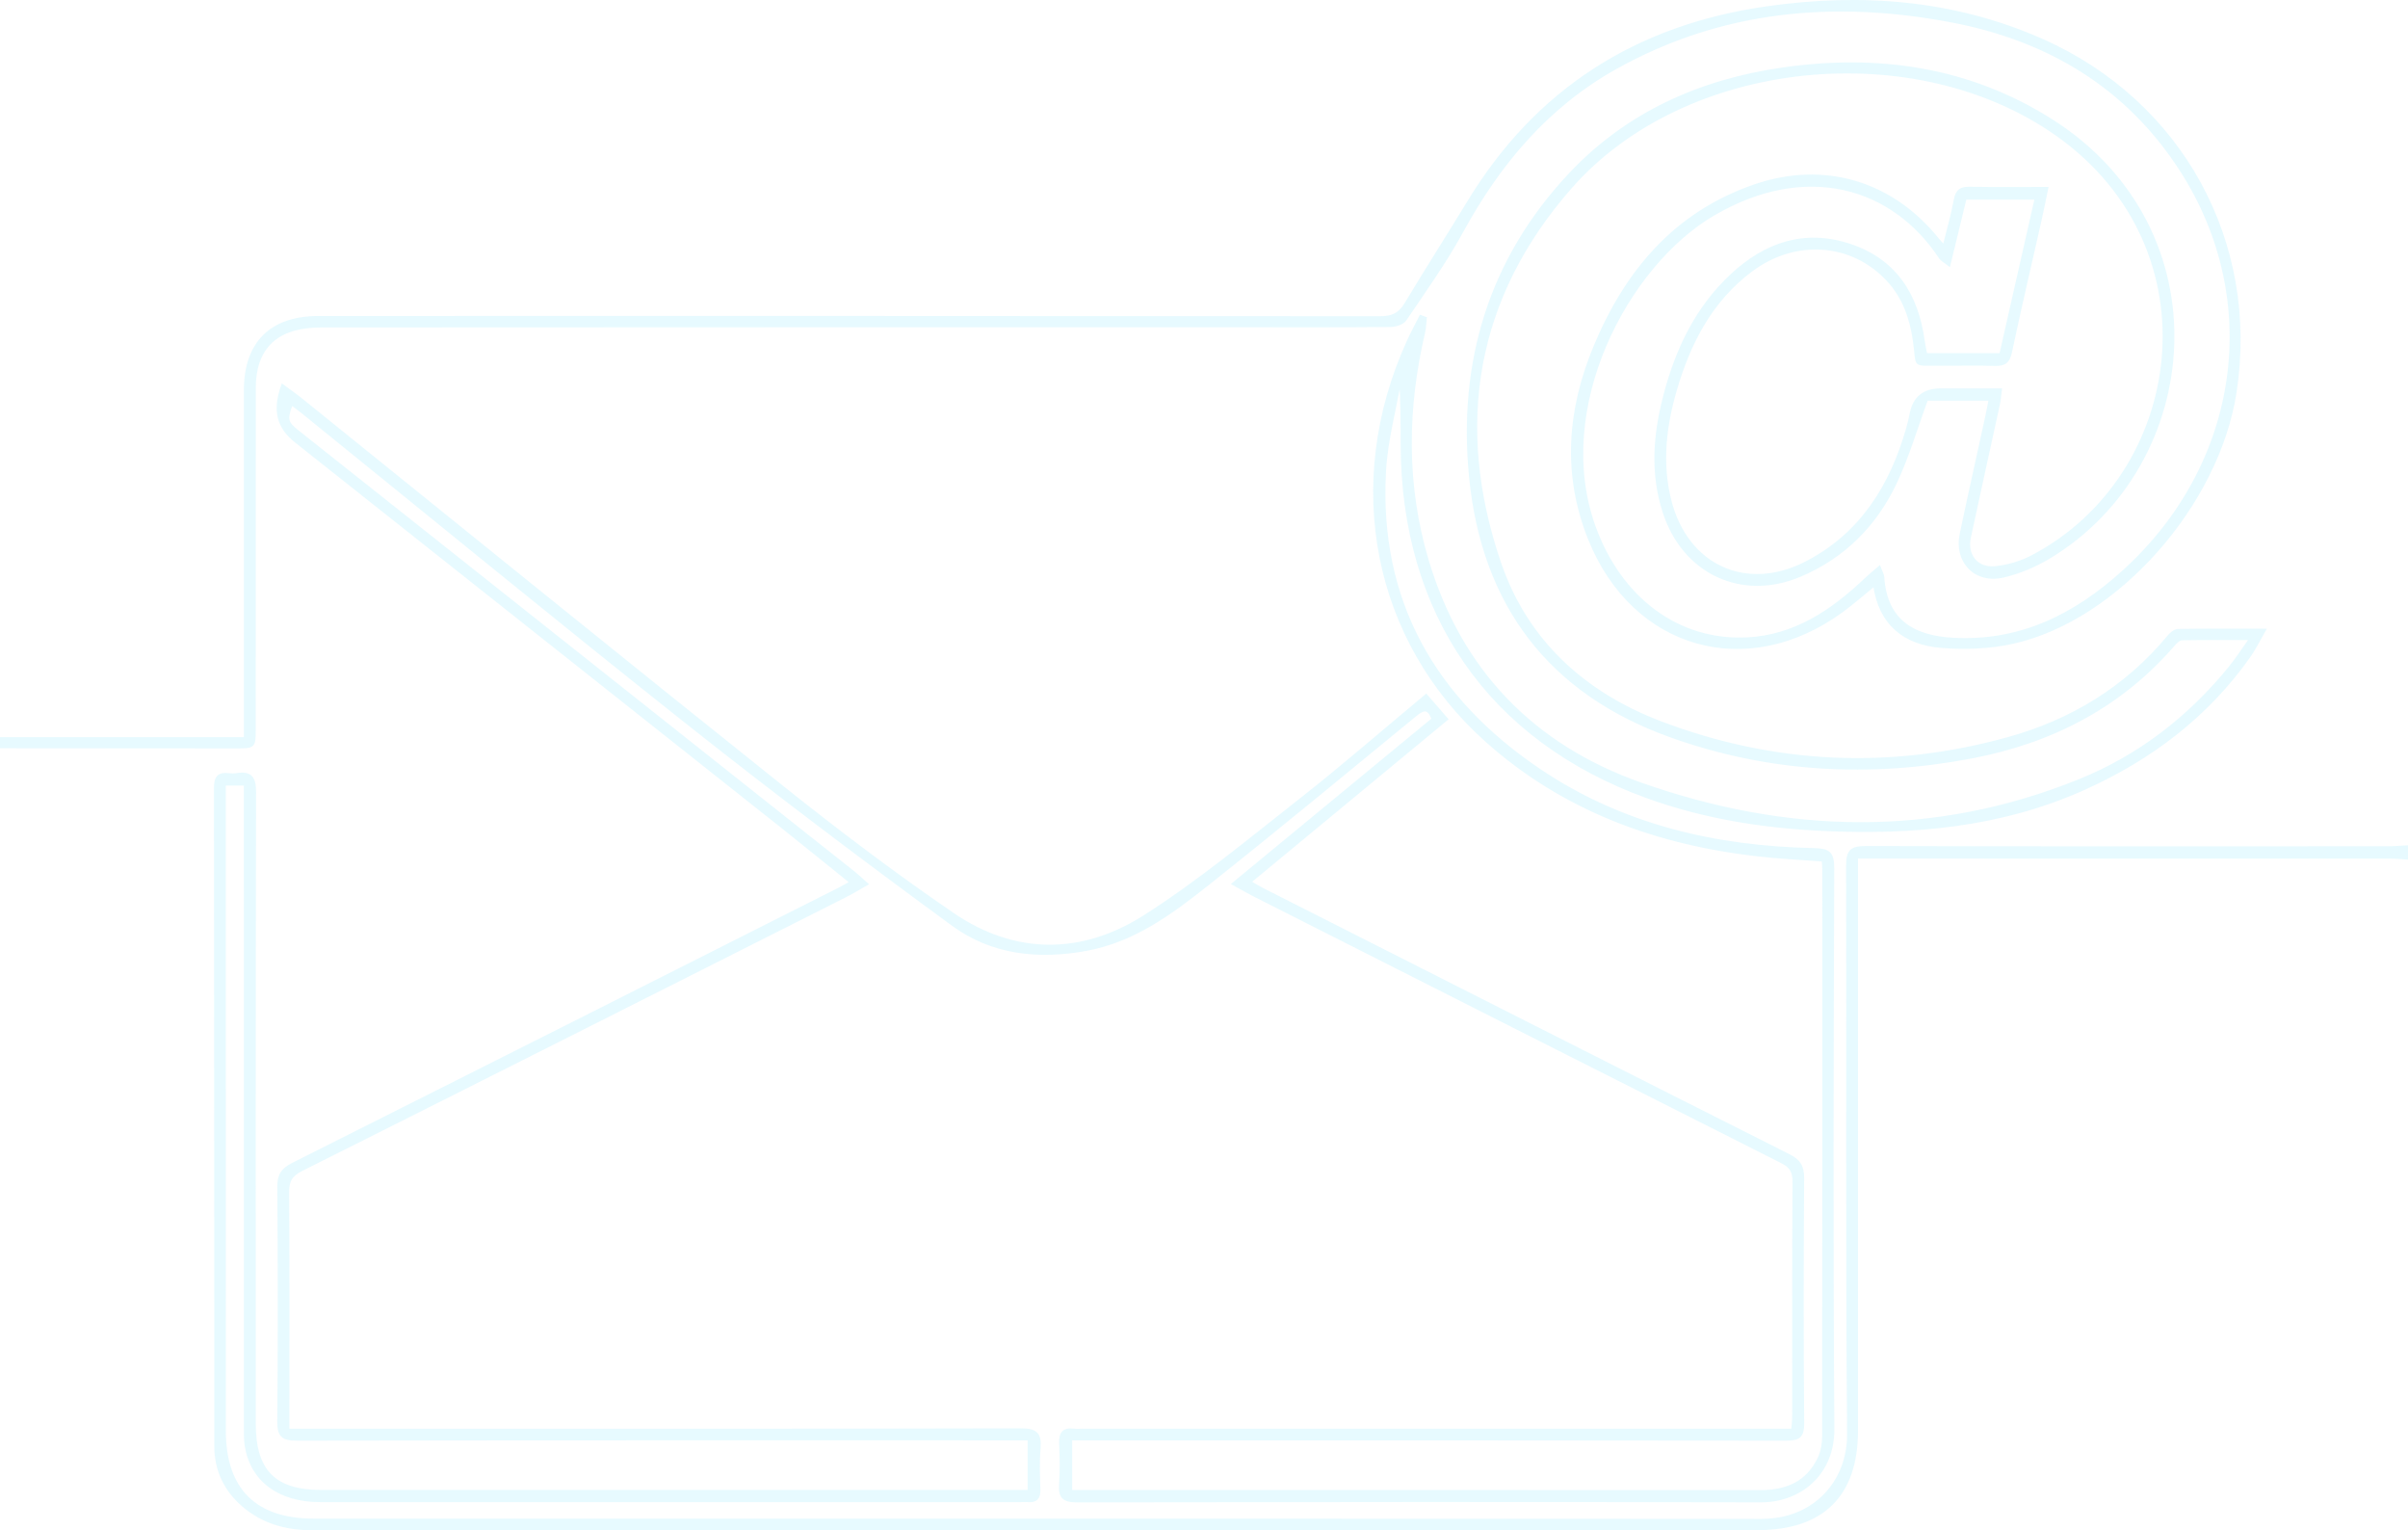 <?xml version="1.0" encoding="UTF-8"?>
<svg id="Layer_1" data-name="Layer 1" xmlns="http://www.w3.org/2000/svg" viewBox="0 0 1150.56 730.96">
  <defs>
    <style>
      .cls-1 {
        fill: #0dcbff;
        stroke: #0dcbff;
        stroke-miterlimit: 10;
      }

      .cls-2 {
        opacity: .1;
      }
    </style>
  </defs>
  <g class="cls-2">
    <path class="cls-1" d="m1150.06,410.08c-2.62-.16-5.23-.45-7.85-.45-82.14-.03-164.29-.03-246.43-.03-2.57,0-5.14,0-8.5,0,0,3.68,0,6.49,0,9.29,0,88.13.01,176.26,0,264.39,0,31.03-16.27,47.12-47.53,47.12-230.15,0-460.29-.02-690.44.06-12.46,0-23.63-3.02-33.19-11.21-8.71-7.46-13.21-17.07-13.22-28.37-.11-104.89-.04-209.79-.16-314.68,0-5.12,1.78-7.01,6.69-6.38,1.18.15,2.42.17,3.59-.02,6.83-1.1,8.86,1.6,8.84,8.56-.21,100.58-.14,201.17-.14,301.75,0,22.43,9.5,32.08,31.68,32.09,110.16.02,220.33,0,330.49,0h7.61v-24.68c-2.79,0-5.57,0-8.35,0-113.76,0-227.51-.06-341.27.14-6.8.01-8.96-1.66-8.9-8.7.34-37.36.28-74.72.02-112.08-.04-5.6,1.78-8.41,6.78-10.92,86.98-43.64,173.86-87.49,260.76-131.3,1.67-.84,3.28-1.79,5.86-3.21-11.25-9.06-21.89-17.74-32.64-26.27-77.46-61.41-154.95-122.78-232.42-184.17-8.7-6.9-10.77-14.96-6.44-27.07,3.17,2.35,6.2,4.43,9.06,6.73,76.6,61.72,152.98,123.71,229.86,185.07,26.53,21.17,53.65,41.73,81.67,60.85,29.52,20.15,61.63,19.93,91.24,1.07,26.14-16.66,50.21-36.65,74.66-55.86,20.09-15.79,39.37-32.59,60.06-49.81,3.19,3.68,6.24,7.2,10,11.53-31.12,25.73-62.18,51.42-94.01,77.74,2.26,1.31,3.93,2.4,5.71,3.3,83.85,42.45,167.68,84.94,251.62,127.2,5.02,2.53,6.8,5.3,6.77,10.9-.25,39.03-.3,78.07.02,117.11.05,6.53-1.97,7.9-8.13,7.89-110.64-.18-221.28-.13-331.93-.13-3.08,0-6.16,0-9.72,0v24.69c2.61,0,4.94,0,7.28,0,107.29,0,214.58-.05,321.87.07,12.62.01,22.55-4.11,28.11-15.86,1.48-3.12,2.09-6.93,2.09-10.42.11-90.29.08-180.57.07-270.86,0-1.19-.16-2.37-.28-4.12-10.43-.81-20.88-1.29-31.25-2.48-48.41-5.57-92.52-21.61-129.4-54.48-53.94-48.09-68.6-122.85-37.64-190.97,1.87-4.12,4.05-8.1,6.08-12.15.84.31,1.69.62,2.53.92-.26,2.33-.29,4.72-.82,6.98-8.5,36.33-9,72.59,1.66,108.56,15.7,52.94,50.59,88.78,101.93,106.88,69.7,24.58,140.15,26.48,209.67-1.69,28.41-11.51,52.2-29.94,71.62-53.77,3.14-3.85,5.83-8.07,9.79-13.6-11.88,0-22.22-.1-32.56.13-1.32.03-2.84,1.56-3.86,2.74-25.67,29.68-58.74,46.5-96.62,53.7-48.61,9.24-96.8,6.75-143.67-10.01-58.23-20.83-89.97-63.05-95.95-123.97-5.39-54.85,9.4-104.04,47.59-144.68,27.42-29.18,62.32-44.71,101.56-50.38,45.46-6.56,88.88-.46,128.35,24.39,83.1,52.33,73.08,164.99-.97,209.33-6.65,3.98-14.17,7.14-21.71,8.9-13.39,3.13-23.18-6.97-20.39-20.3,3.97-18.95,8.23-37.85,12.36-56.77.5-2.28.9-4.59,1.44-7.41h-29.96c-5.1,13.83-9.02,27.43-15.02,40.04-9.55,20.05-24.68,35.22-45.38,44.02-27.99,11.89-55.86-1.17-65.32-30.18-6.01-18.44-4.62-36.83.11-55.21,5.71-22.17,15.15-42.34,32.18-58.23,16.23-15.15,35.09-21.56,56.73-14.36,21.62,7.19,32.09,23.71,35.11,45.62.29,2.1.78,4.18,1.23,6.54h35.49c5.54-24.42,11.1-48.98,16.83-74.27h-33.53c-2.45,10.09-4.96,20.43-7.74,31.86-2.13-1.69-3.67-2.4-4.46-3.6-22.39-33.93-63.74-46.58-108.13-20.63-41.41,24.2-77.49,92.53-56.81,149.31,12.42,34.1,39.92,54.79,72.8,53.14,22.75-1.14,40.53-13.15,56.5-28.32,1.97-1.88,4.11-3.58,6.77-5.89.87,2.34,1.68,3.58,1.76,4.86,1.38,21.94,15.88,28.49,32.98,29.51,32.22,1.92,58.51-11.19,81.74-32.25,56.14-50.88,67.58-129.24,27.48-191.49-25.74-39.97-63.47-62.36-109.36-71.12-55.93-10.67-110.19-5.93-160.74,22.37-32.48,18.19-55.5,45.52-73.22,77.97-8,14.64-17.8,28.33-27.16,42.18-1.23,1.82-4.74,2.91-7.21,2.93-22.75.22-45.5.13-68.25.13-147.28,0-294.57-.02-441.85.09-5.18,0-10.63.48-15.48,2.14-11.39,3.89-16.99,13.25-17.01,27.1-.05,54.12-.02,108.25-.03,162.37,0,9.47-.03,9.48-9.16,9.47-37.36-.03-74.71-.05-112.07-.08v-4.31h116.55c0-3.3,0-6.07,0-8.84,0-52.45,0-104.89,0-157.34,0-22.64,12.34-34.98,35.12-34.99,169.07-.02,338.14-.04,507.21.11,5.63,0,9.2-1.45,12.15-6.38,9.82-16.39,20.15-32.48,30.07-48.82,32.58-53.64,80.47-83.88,142.14-92.77,45.38-6.54,89.73-3.29,132.2,15.53,66.41,29.44,103.26,96.63,92.24,168.27-8.27,53.76-56.47,108.55-106.35,119.64-11.02,2.45-22.88,2.88-34.17,1.98-17.41-1.39-29.43-10.56-32.11-29.39-5.45,4.42-10.27,8.69-15.46,12.47-45.36,33.06-99.65,17.69-120.68-34.38-12.51-30.98-10.1-61.92,2.54-92.24,14.98-35.95,38.43-63.85,76.47-76.91,33.09-11.36,65.51-1.71,87.54,25.62.59.73,1.24,1.41,2.84,3.21,1.94-7.94,3.98-14.86,5.25-21.92.81-4.5,2.8-5.86,7.21-5.77,11.9.25,23.81.09,36.98.09-1.29,6.13-2.28,11.17-3.41,16.18-4.68,20.76-9.57,41.46-13.97,62.28-1.02,4.85-3.13,6.2-7.73,6.05-8.61-.28-17.24,0-25.86-.1-13.68-.17-10.91,1.86-12.69-11.04-1.51-10.9-4.96-20.95-12.55-29.18-16.91-18.34-44.03-20.48-65.12-4.71-19.25,14.39-29.66,34.64-36.21,57.17-5.01,17.24-7.06,34.72-2.64,52.42,7.86,31.44,36.33,44.64,65.09,29.7,26.11-13.56,40.34-36.5,48.18-64.03.65-2.29,1.21-4.62,1.67-6.97q2.25-11.52,14.28-11.53c9.28,0,18.56,0,28.78,0-.38,2.94-.49,4.98-.92,6.94-4.62,21.26-9.35,42.5-13.91,63.77-1.8,8.42,3.39,15.05,12.08,14.22,6.01-.57,12.27-2.44,17.63-5.24,73.41-38.42,89.11-146.51,11.96-201.17-67.84-48.05-177.49-37.3-232.24,24.98-45.98,52.3-56.31,113.5-34,179.11,12.74,37.47,40.24,62.46,76.98,76.42,54.23,20.6,109.75,23.01,165.59,7.62,30.34-8.36,56.61-24.22,76.98-48.88,1.1-1.33,2.98-2.83,4.52-2.86,13.1-.23,26.2-.13,41.58-.13-3.1,5.34-4.99,9.28-7.48,12.8-20.14,28.51-46.95,48.78-78.53,63.06-40.08,18.11-82.47,21.79-125.69,19.74-28.57-1.35-56.66-5.84-83.65-15.62-75.25-27.26-117.09-87.64-117.2-168.72-.01-10.01,0-20.02-.68-30.44-2.52,14.49-6.49,28.89-7.3,43.47-3.43,61.78,23.49,108.63,73.78,142.58,39.45,26.64,84.09,36.98,131.13,37.94,7.04.14,9.28,1.58,9.25,9.1-.29,89.32-.53,178.65.06,267.97.14,21.16-15.54,34.48-34.57,34.44-108.96-.23-217.92-.17-326.89.02-6.47.01-8.44-1.99-7.98-8.21.48-6.43.32-12.93.03-19.39-.22-4.9,1.41-7.26,6.54-6.61,1.41.18,2.87.03,4.31.03,109.92,0,219.84,0,329.76,0h9.2c.17-2.35.46-4.4.46-6.44.03-37.36-.08-74.72.14-112.07.03-4.76-1.43-7.16-5.69-9.31-84.14-42.38-168.19-84.93-252.26-127.46-2.89-1.46-5.7-3.11-10.02-5.48,32.53-26.82,63.99-52.76,95.48-78.72-2.09-5.9-4.66-4.6-8.31-1.6-32.92,26.99-65.71,54.15-99.06,80.6-17.4,13.8-35.3,27.08-58.18,31.26-22.94,4.19-45.03,1.78-63.75-11.93-42.64-31.23-84.87-63.08-126.29-95.91-62.09-49.21-123.33-99.48-184.94-149.29-1.46-1.18-3-2.26-4.57-3.44-2.72,7.16-2.33,8.63,2.87,12.75,78.95,62.61,157.89,125.23,236.83,187.85,9.74,7.73,19.52,15.41,29.25,23.16,1.79,1.43,3.44,3.04,6.07,5.38-4.16,2.34-7.32,4.28-10.61,5.94-86.47,43.59-172.92,87.21-259.5,130.58-5.1,2.55-6.69,5.29-6.65,10.85.28,34.72.14,69.45.14,104.17v9.12c4.02,0,7.07,0,10.13,0,113.27,0,226.55.09,339.82-.19,7.59-.02,9.57,2.22,8.96,9.26-.56,6.42-.28,12.93-.08,19.39.12,3.92-1.21,5.9-5.31,5.59-1.19-.09-2.39,0-3.59,0-111.6,0-223.19.01-334.79,0-19.7,0-32.89-9.87-35.5-26.52-.44-2.81-.38-5.73-.38-8.59-.02-99.38-.02-198.77-.02-298.15,0-2.84,0-5.69,0-9.02h-9.62c0,2.79,0,5.6,0,8.41,0,100.1-.01,200.2.02,300.3,0,27.91,14.48,42.45,42.45,42.45,230.62.03,461.23-.05,691.85.12,25.25.02,41.52-18.33,41.33-41.17-.75-90.52-.22-181.04-.46-271.56-.02-7.08,2.17-8.68,8.89-8.66,83.1.21,166.2.14,249.3.11,3.09,0,6.19-.28,9.28-.43v5.75Z"/>
  </g>
</svg>